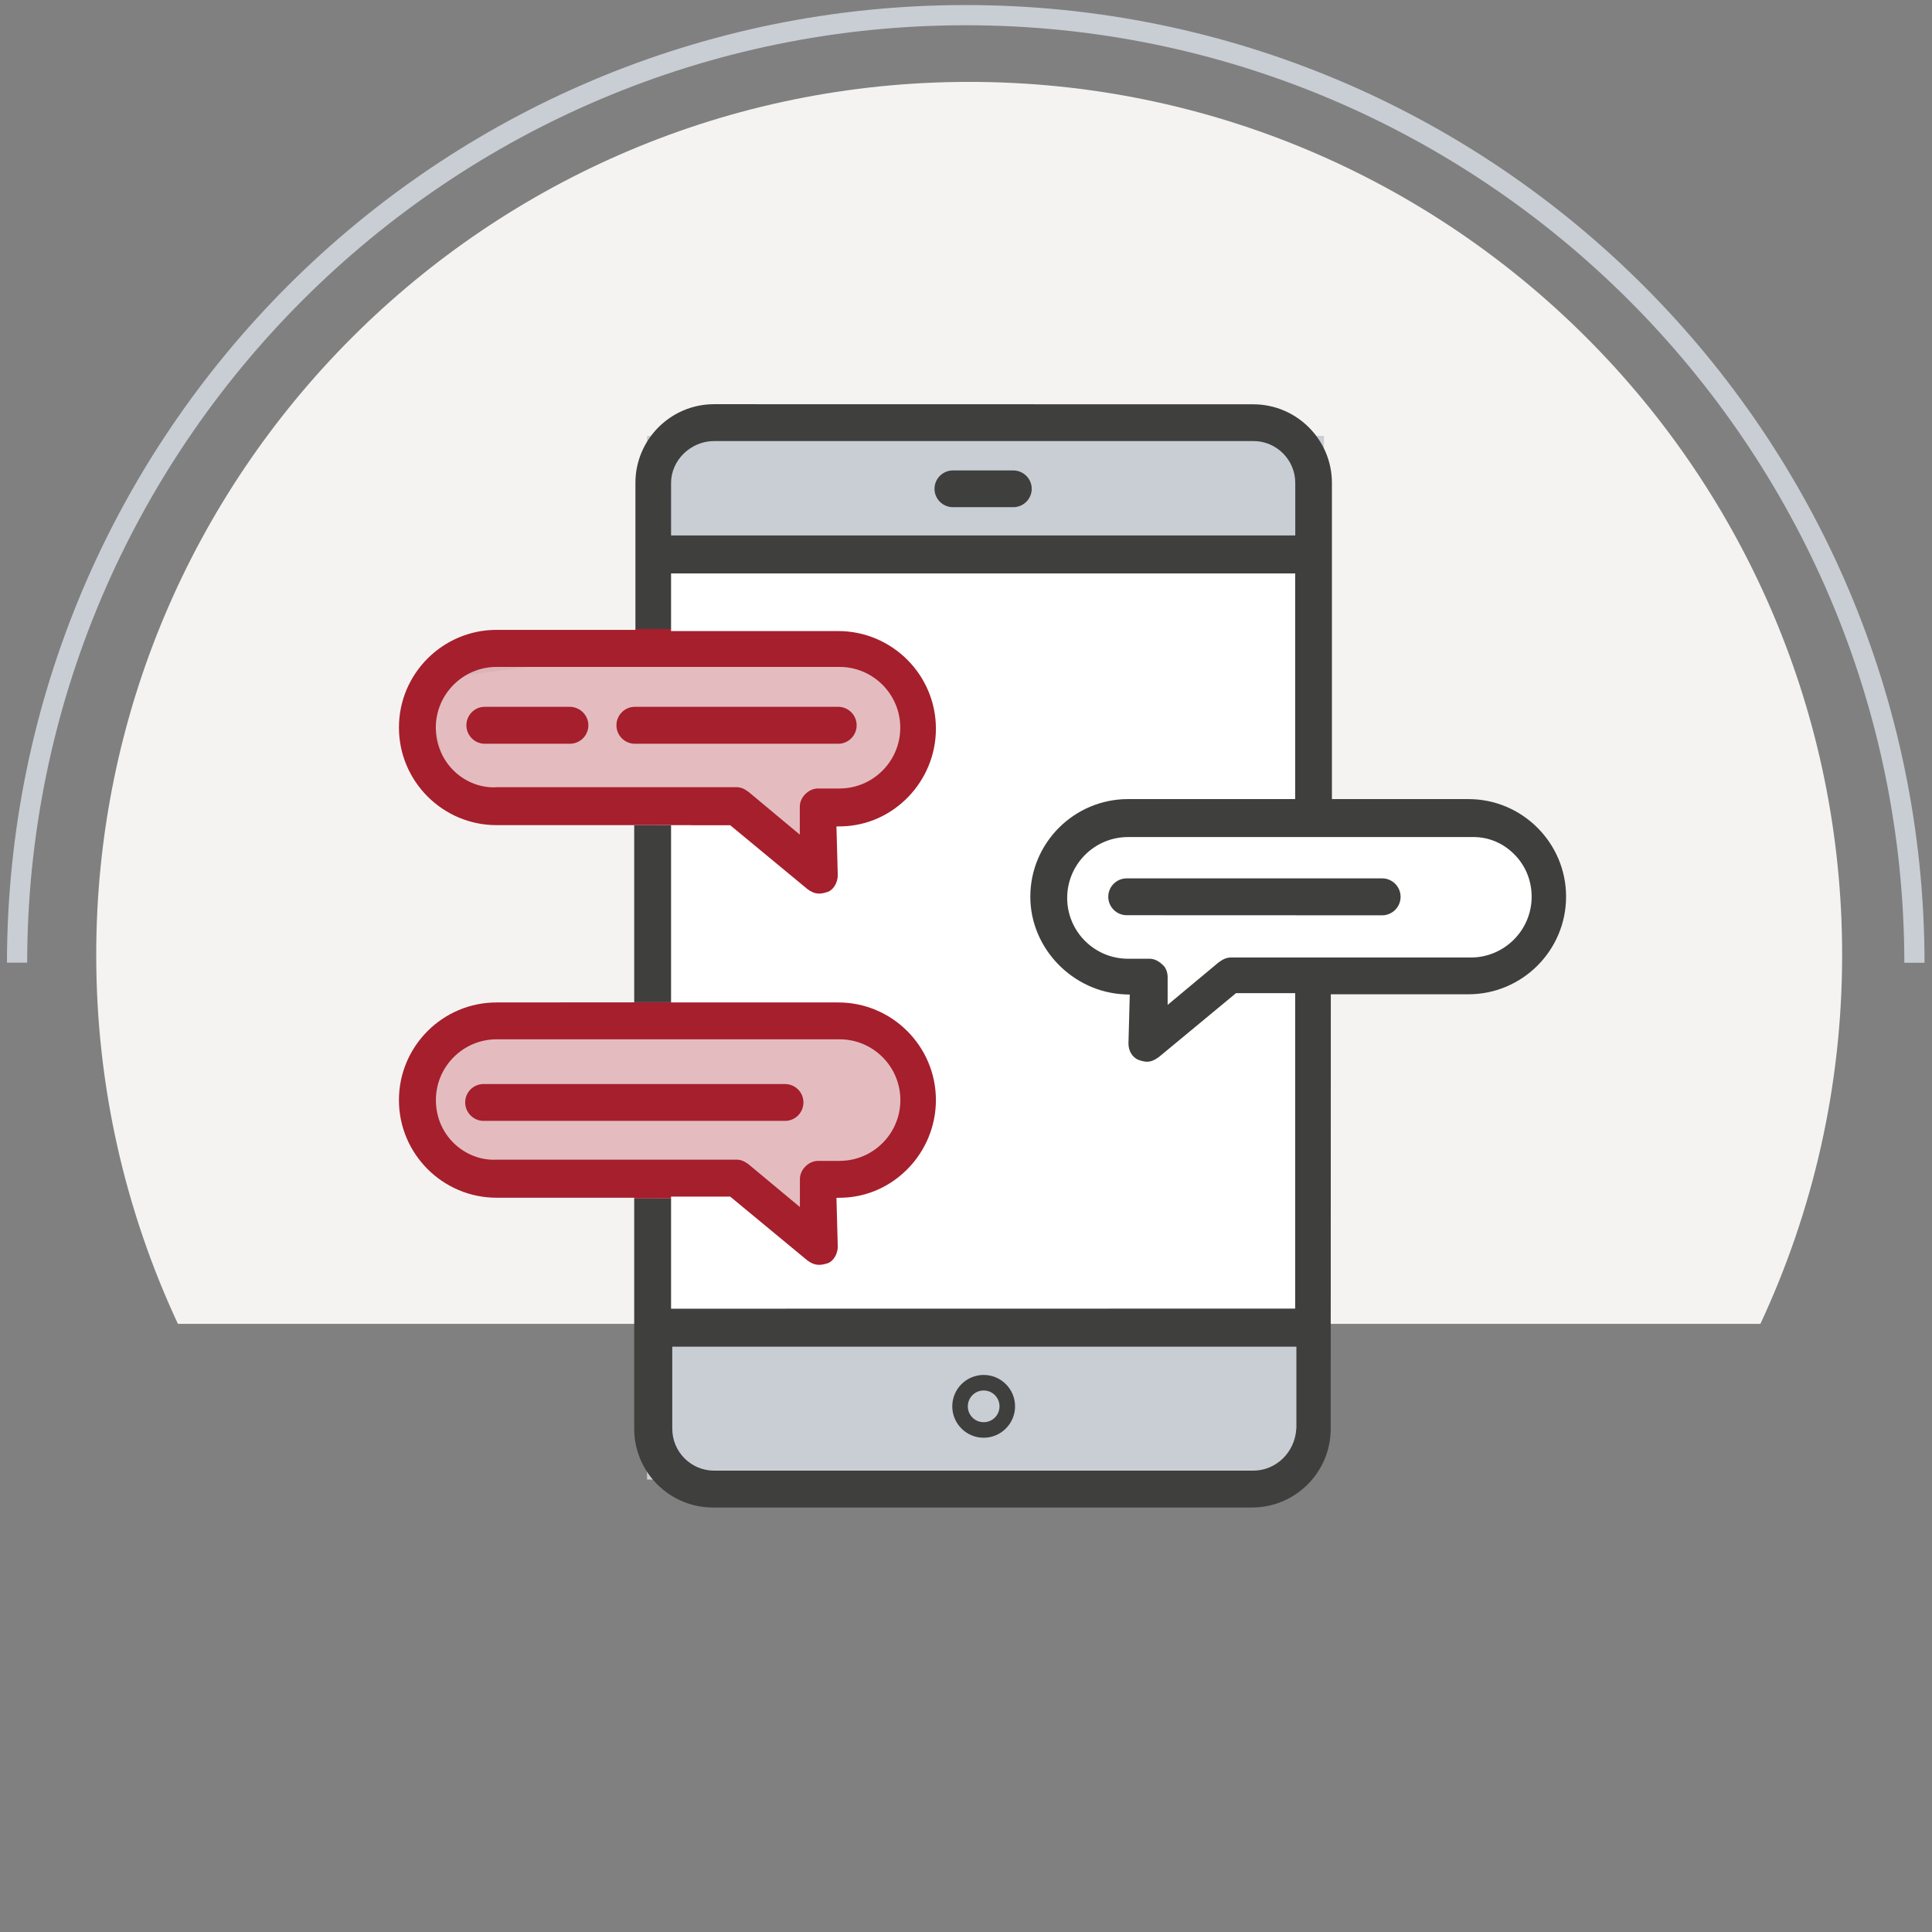 <svg enable-background="new 0 0 191.34 191.34" viewBox="0 0 191.34 191.34" xmlns="http://www.w3.org/2000/svg"><rect x="0" y="0" width="191.34" height="191.34" fill="#808080" stroke="none"/><path d="m174.35 131.1c5.18-11.1 8.09-23.47 8.09-36.53 0-47.75-38.71-86.46-86.46-86.46s-86.45 38.72-86.45 86.47c0 13.06 2.91 25.43 8.09 36.53h156.73z" fill="#f4f3f2"/><path d="m2.69 95.34c.06-51.2 41.73-92.84 92.95-92.84s92.9 41.64 92.96 92.85h2c-.06-52.4-42.55-94.85-94.96-94.85s-94.89 42.45-94.95 94.84z" fill="#c9ced4"/><path d="m128.92 131.1h-63.63l-.23-12.66-22.87-3.78 1.49-11.21 21.38-3.63v-19.54l-20.27-.68-2.6-12.25 22.87-2.91v-10.63h63.62v27.74l23.34 1.87v11.25l-23.34 3.74z" fill="#fff"/><path d="m64.08 43.17h67.04v10.64h-67.04z" fill="#c9ced4"/><path d="m64.08 131.92h64.6v14.61h-64.6z" fill="#c9ced4"/><path d="m45.34 116.61h27.61l7.55 6.12.93-6.12 6.31-.47 2.41-6.96-2.04-7.04h-44.07l-1.85 7.63z" fill="#a61f2c" opacity=".3"/><path d="m45.34 79.58h27.61l7.55 6.12.93-6.12 6.31-.46 2.41-6.97-2.04-7.04h-44.07l-1.85 7.63z" fill="#a61f2c" opacity=".3"/><path d="m66.58 141.5c0 2.29 1.86 4.15 4.15 4.15h53.39c2.26 0 4.13-1.81 4.27-4.15v-8.13h-61.81zm30.84-5.33c1.71 0 3.11 1.4 3.11 3.11 0 1.72-1.4 3.11-3.11 3.11-1.72 0-3.11-1.4-3.11-3.11 0-1.72 1.4-3.11 3.11-3.11z" fill="none"/><path d="m128.27 47.83c0-2.29-1.86-4.15-4.15-4.15h-53.4c-2.31 0-4.27 1.9-4.27 4.15v5.2h61.81v-5.2zm-27.92 2.41h-5.97c-1.01 0-1.83-.82-1.83-1.82s.82-1.82 1.83-1.82h5.97c1.01 0 1.83.82 1.83 1.82s-.83 1.82-1.83 1.82z" fill="none"/><path d="m102.17 81.73-20.9 9.48-12.8-9.48h-2.01v17.53h35.71v19.43l-20.9 9.48-12.8-9.48h-2.01v10.92l61.81-.01v-31.24h-5.86l-7.62 6.31c-.46.34-.81.48-1.21.48-.27 0-.58-.11-.85-.19-.6-.26-.97-.88-.97-1.62l.13-4.84-.51-.02c-5.15-.22-9.34-4.56-9.34-9.67 0-5.33 4.34-9.67 9.67-9.67h16.56v-22.35h-61.81v5.51h35.71z" fill="none"/><circle cx="97.42" cy="139.28" fill="none" r="1.57"/><path d="m145.66 82.9h-33.96c-3.32 0-6.02 2.7-6.02 6.03 0 3.32 2.7 6.02 6.02 6.02h2.11c.47 0 .91.19 1.32.6.29.22.5.72.5 1.22v2.75l5.05-4.21c.46-.34.81-.48 1.21-.48h23.77c3.32 0 6.02-2.7 6.02-6.03 0-1.64-.64-3.16-1.81-4.29-1.13-1.09-2.64-1.68-4.21-1.61zm-8.78 7.74-25.29-.01c-1.01 0-1.83-.82-1.83-1.83 0-1 .82-1.82 1.83-1.82h25.29c1.01 0 1.83.82 1.83 1.82 0 1.02-.82 1.84-1.83 1.84z" fill="none"/><path d="m136.88 86.99h-25.29c-1.01 0-1.83.82-1.83 1.82 0 1.01.82 1.83 1.83 1.83l25.29.01c1.01 0 1.83-.82 1.83-1.83s-.82-1.83-1.83-1.83z" fill="#3f3f3e"/><path d="m145.43 79.14h-13.52v-31.31c0-4.3-3.5-7.79-7.8-7.79l-53.39-.01c-4.3 0-7.79 3.5-7.79 7.79v14.48h3.53v-5.51h61.81v22.35h-16.56c-5.33 0-9.67 4.34-9.67 9.67 0 5.11 4.19 9.44 9.34 9.67l.51.02-.13 4.84c0 .73.37 1.36.97 1.62.26.09.58.19.85.19.4 0 .75-.14 1.21-.48l7.62-6.31h5.86v31.24l-61.81.01v-10.92h-3.65v22.81c0 4.3 3.5 7.8 7.8 7.8h53.39c4.3 0 7.79-3.5 7.79-7.8l.01-43.03h13.63c5.33 0 9.67-4.34 9.67-9.67 0-5.32-4.34-9.66-9.67-9.66zm-78.97-26.11v-5.2c0-2.25 1.95-4.15 4.27-4.15h53.4c2.29 0 4.15 1.86 4.15 4.15v5.2zm61.92 88.47c-.13 2.34-2.01 4.15-4.27 4.15h-53.38c-2.29 0-4.15-1.86-4.15-4.15v-8.13h61.81v8.13zm17.28-46.67h-23.76c-.4 0-.75.14-1.21.48l-5.05 4.21v-2.75c0-.5-.21-1-.5-1.22-.42-.41-.86-.6-1.32-.6h-2.11c-3.32 0-6.02-2.7-6.02-6.02s2.7-6.03 6.02-6.03h33.96c1.57-.07 3.08.52 4.21 1.62 1.17 1.12 1.81 2.65 1.81 4.29 0 3.32-2.71 6.02-6.03 6.02z" fill="#3f3f3e"/><path d="m62.81 81.73h3.65v17.53h-3.65z" fill="#3f3f3e"/><path d="m97.42 142.39c1.71 0 3.11-1.4 3.11-3.11 0-1.72-1.4-3.11-3.11-3.11-1.72 0-3.11 1.4-3.11 3.11 0 1.72 1.4 3.11 3.11 3.11zm0-4.68c.87 0 1.57.7 1.57 1.57s-.7 1.57-1.57 1.57-1.57-.7-1.57-1.57.71-1.57 1.57-1.57z" fill="#3f3f3e"/><path d="m100.35 46.59h-5.97c-1.01 0-1.83.82-1.83 1.82s.82 1.82 1.83 1.82h5.97c1.01 0 1.83-.82 1.83-1.82s-.83-1.82-1.83-1.82z" fill="#3f3f3e"/><g fill="#a61f2c"><path d="m84.84 71.83c0-1.01-.82-1.83-1.83-1.83h-20.13c-1.01 0-1.83.82-1.83 1.83s.82 1.83 1.83 1.83h20.14c1 0 1.82-.82 1.82-1.83z"/><path d="m68.47 81.73h3.85l7.64 6.32c.73.54 1.24.55 2.07.26.6-.26.94-1.01.94-1.62l-.13-4.84.52-.01c5.14-.11 9.33-4.45 9.33-9.67 0-5.33-4.34-9.67-9.67-9.67h-16.56v-.21h-3.53v.09h-13.75c-5.33 0-9.67 4.34-9.67 9.67s4.34 9.67 9.67 9.67h13.63 3.65 2.01zm-19.29-3.76c-1.55.08-3.06-.51-4.2-1.6-1.16-1.11-1.82-2.68-1.82-4.3 0-3.32 2.7-6.02 6.02-6.02h33.96c3.32 0 6.02 2.7 6.02 6.02s-2.7 6.02-6.02 6.02h-2.11c-.47 0-.91.19-1.27.55s-.55.8-.55 1.27v2.75l-5.07-4.23c-.44-.33-.79-.47-1.19-.47h-23.77z"/><path d="m56.44 70h-8.43c-1.01 0-1.82.82-1.82 1.83s.82 1.83 1.82 1.83h8.43c1.01 0 1.83-.82 1.83-1.83 0-1-.83-1.82-1.83-1.83z"/><path d="m66.46 118.51h5.86l7.64 6.32c.73.54 1.28.52 2.07.26.6-.26.94-1.01.94-1.62l-.13-4.84.52-.01c5.14-.11 9.33-4.45 9.33-9.67 0-5.33-4.34-9.67-9.67-9.67h-16.56v-.02h-3.65v.01l-13.63.01c-5.33 0-9.67 4.34-9.67 9.67s4.34 9.67 9.67 9.67h13.63v.07h3.65zm-17.28-3.66c-1.54.08-3.06-.51-4.2-1.6-1.17-1.12-1.81-2.65-1.81-4.3 0-3.32 2.7-6.02 6.02-6.02h33.96c3.32 0 6.02 2.7 6.02 6.02s-2.7 6.02-6.02 6.02h-2.11c-.47 0-.91.19-1.27.55s-.55.8-.55 1.27v2.75l-5.07-4.22c-.44-.33-.79-.47-1.19-.47z"/><path d="m79.57 109.18c0-1.01-.82-1.82-1.82-1.82h-29.86c-1.01 0-1.82.82-1.82 1.82s.82 1.83 1.82 1.83h29.86c1.01 0 1.82-.82 1.82-1.83z"/></g></svg>